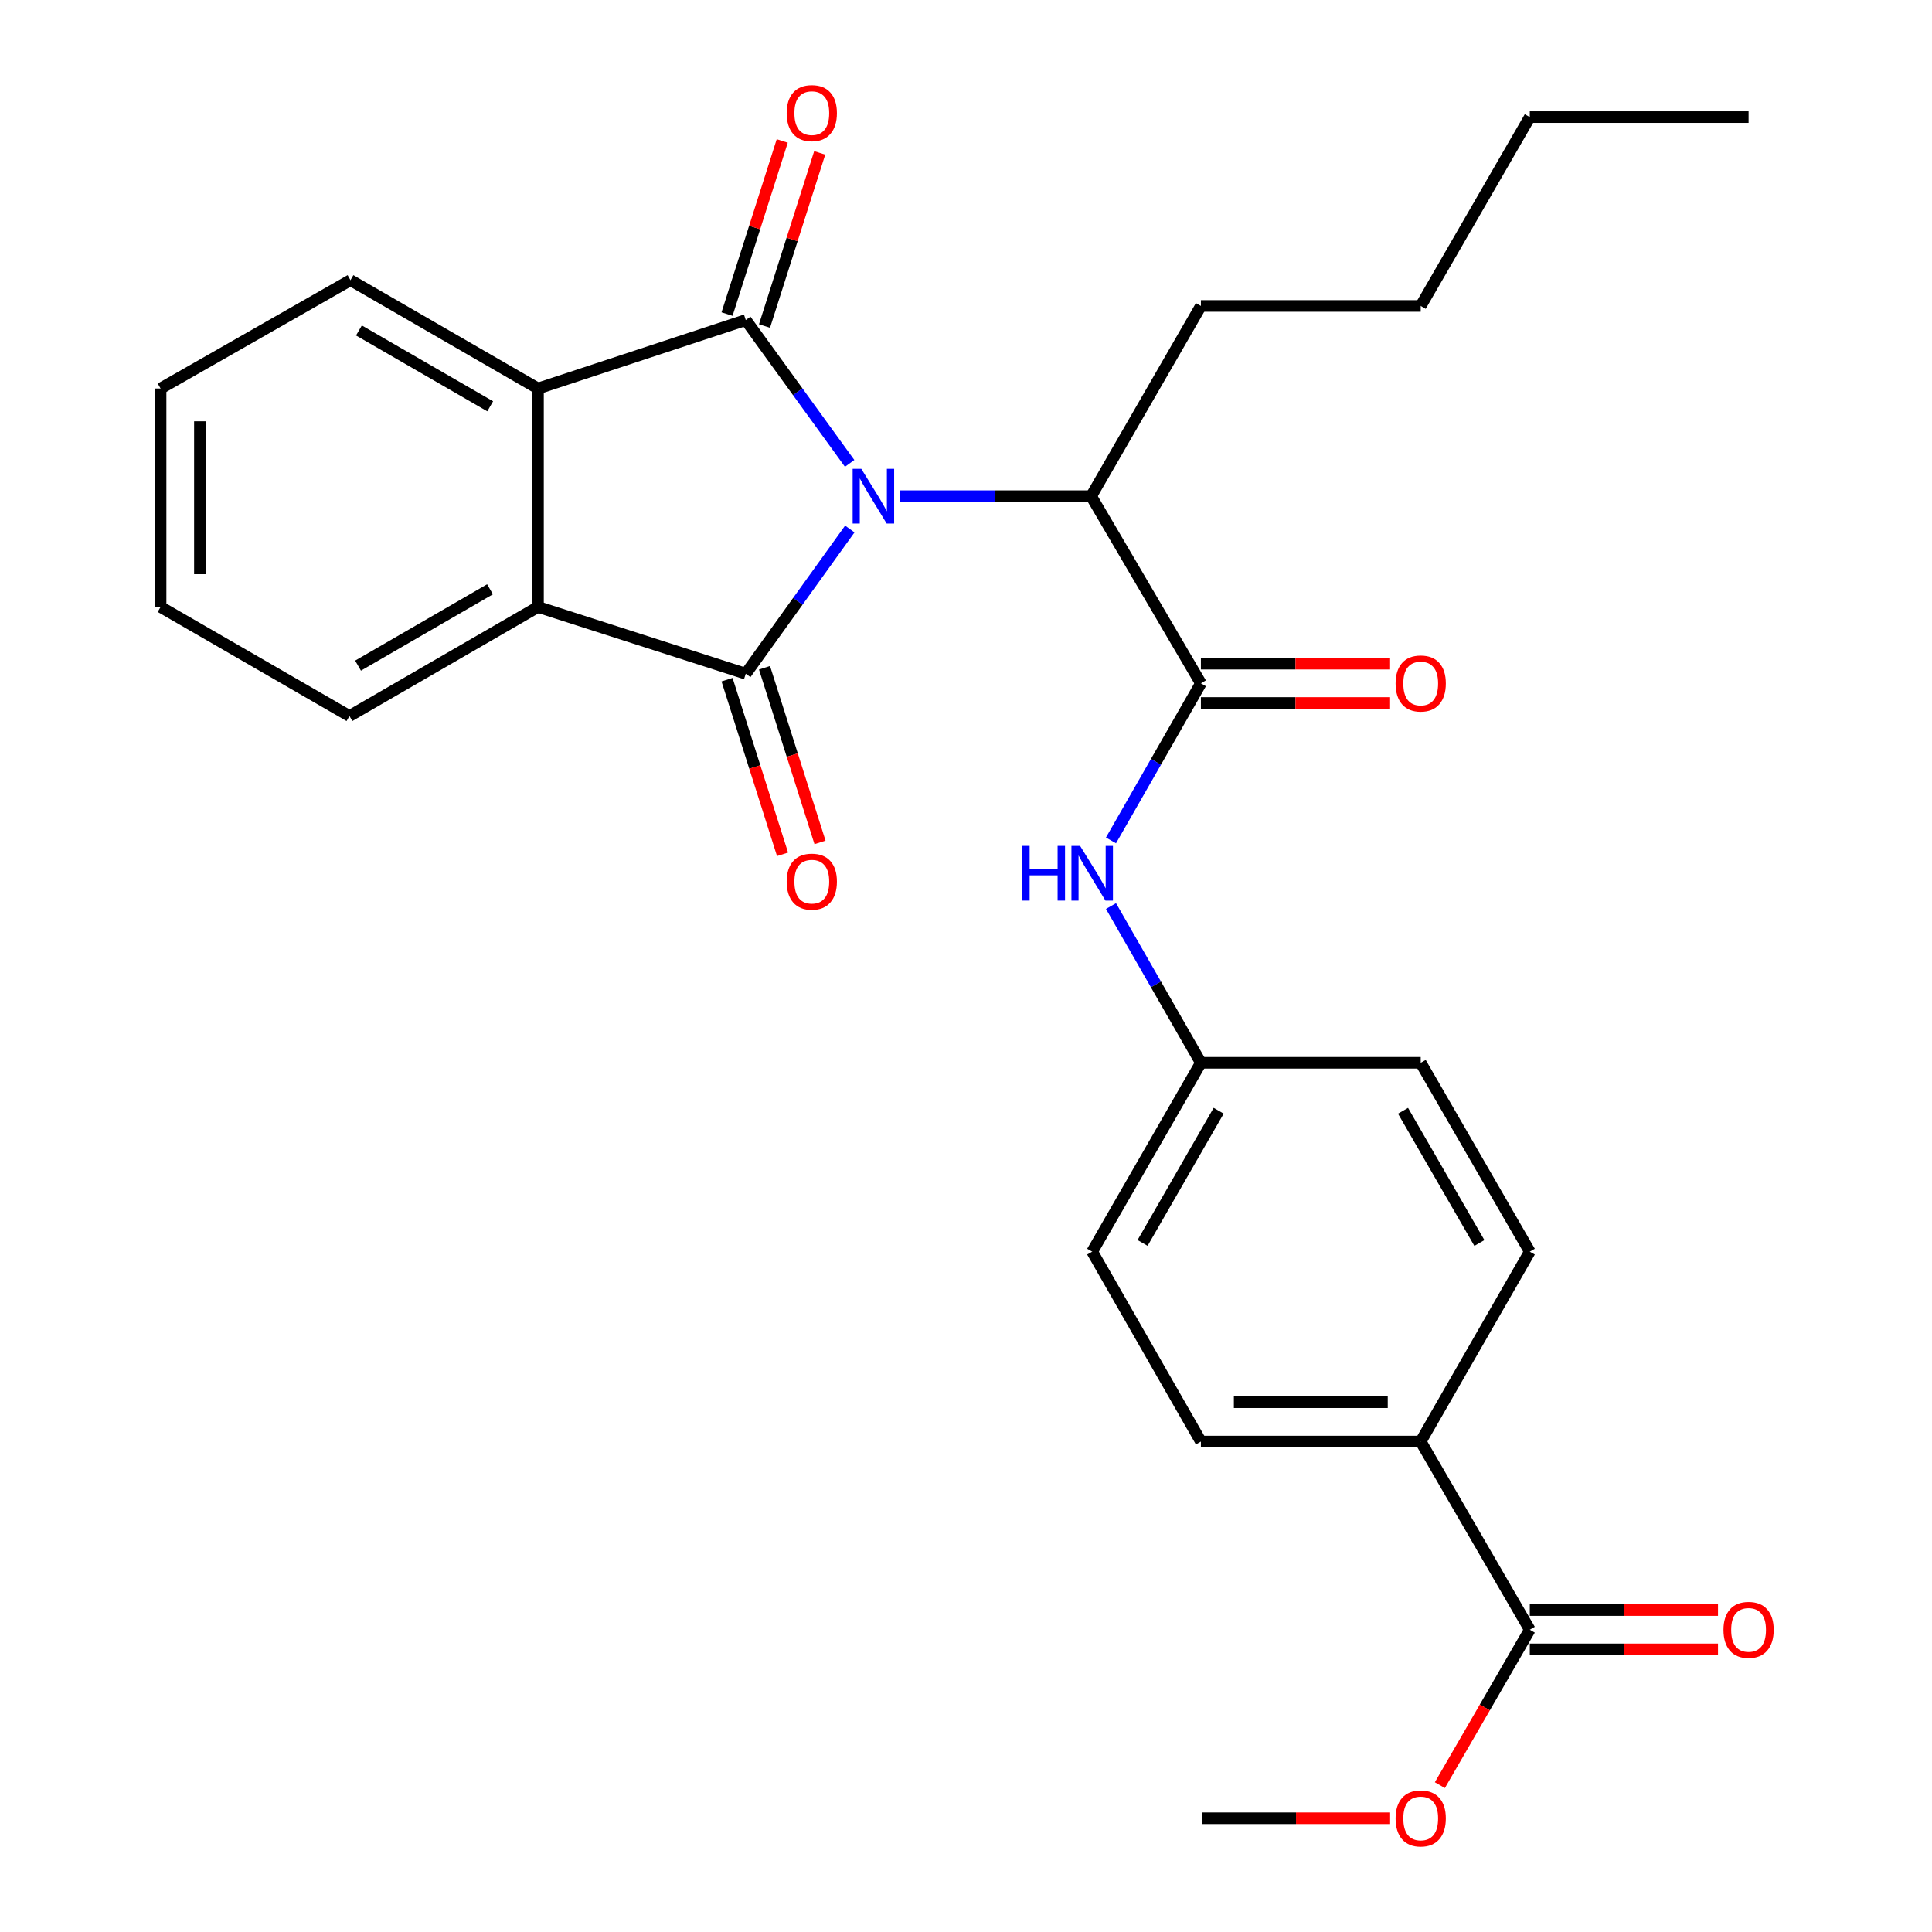 <?xml version='1.0' encoding='iso-8859-1'?>
<svg version='1.1' baseProfile='full'
              xmlns='http://www.w3.org/2000/svg'
                      xmlns:rdkit='http://www.rdkit.org/xml'
                      xmlns:xlink='http://www.w3.org/1999/xlink'
                  xml:space='preserve'
width='1000px' height='1000px' viewBox='0 0 1000 1000'>
<!-- END OF HEADER -->
<rect style='opacity:1.0;fill:#FFFFFF;stroke:none' width='1000' height='1000' x='0' y='0'> </rect>
<path class='bond-0' d='M 439.856,273.814 L 412.934,311.265' style='fill:none;fill-rule:evenodd;stroke:#0000FF;stroke-width:6px;stroke-linecap:butt;stroke-linejoin:miter;stroke-opacity:1' />
<path class='bond-0' d='M 412.934,311.265 L 386.012,348.715' style='fill:none;fill-rule:evenodd;stroke:#000000;stroke-width:6px;stroke-linecap:butt;stroke-linejoin:miter;stroke-opacity:1' />
<path class='bond-1' d='M 439.77,239.85 L 412.891,202.755' style='fill:none;fill-rule:evenodd;stroke:#0000FF;stroke-width:6px;stroke-linecap:butt;stroke-linejoin:miter;stroke-opacity:1' />
<path class='bond-1' d='M 412.891,202.755 L 386.012,165.659' style='fill:none;fill-rule:evenodd;stroke:#000000;stroke-width:6px;stroke-linecap:butt;stroke-linejoin:miter;stroke-opacity:1' />
<path class='bond-5' d='M 465.627,256.825 L 515.205,256.825' style='fill:none;fill-rule:evenodd;stroke:#0000FF;stroke-width:6px;stroke-linecap:butt;stroke-linejoin:miter;stroke-opacity:1' />
<path class='bond-5' d='M 515.205,256.825 L 564.784,256.825' style='fill:none;fill-rule:evenodd;stroke:#000000;stroke-width:6px;stroke-linecap:butt;stroke-linejoin:miter;stroke-opacity:1' />
<path class='bond-3' d='M 386.012,348.715 L 278.464,314.155' style='fill:none;fill-rule:evenodd;stroke:#000000;stroke-width:6px;stroke-linecap:butt;stroke-linejoin:miter;stroke-opacity:1' />
<path class='bond-8' d='M 376.315,351.797 L 390.679,396.995' style='fill:none;fill-rule:evenodd;stroke:#000000;stroke-width:6px;stroke-linecap:butt;stroke-linejoin:miter;stroke-opacity:1' />
<path class='bond-8' d='M 390.679,396.995 L 405.043,442.193' style='fill:none;fill-rule:evenodd;stroke:#FF0000;stroke-width:6px;stroke-linecap:butt;stroke-linejoin:miter;stroke-opacity:1' />
<path class='bond-8' d='M 395.709,345.633 L 410.073,390.831' style='fill:none;fill-rule:evenodd;stroke:#000000;stroke-width:6px;stroke-linecap:butt;stroke-linejoin:miter;stroke-opacity:1' />
<path class='bond-8' d='M 410.073,390.831 L 424.437,436.029' style='fill:none;fill-rule:evenodd;stroke:#FF0000;stroke-width:6px;stroke-linecap:butt;stroke-linejoin:miter;stroke-opacity:1' />
<path class='bond-2' d='M 386.012,165.659 L 278.464,201.101' style='fill:none;fill-rule:evenodd;stroke:#000000;stroke-width:6px;stroke-linecap:butt;stroke-linejoin:miter;stroke-opacity:1' />
<path class='bond-9' d='M 395.706,168.75 L 409.992,123.943' style='fill:none;fill-rule:evenodd;stroke:#000000;stroke-width:6px;stroke-linecap:butt;stroke-linejoin:miter;stroke-opacity:1' />
<path class='bond-9' d='M 409.992,123.943 L 424.279,79.136' style='fill:none;fill-rule:evenodd;stroke:#FF0000;stroke-width:6px;stroke-linecap:butt;stroke-linejoin:miter;stroke-opacity:1' />
<path class='bond-9' d='M 376.318,162.568 L 390.604,117.761' style='fill:none;fill-rule:evenodd;stroke:#000000;stroke-width:6px;stroke-linecap:butt;stroke-linejoin:miter;stroke-opacity:1' />
<path class='bond-9' d='M 390.604,117.761 L 404.891,72.954' style='fill:none;fill-rule:evenodd;stroke:#FF0000;stroke-width:6px;stroke-linecap:butt;stroke-linejoin:miter;stroke-opacity:1' />
<path class='bond-19' d='M 278.464,201.101 L 181.407,145.015' style='fill:none;fill-rule:evenodd;stroke:#000000;stroke-width:6px;stroke-linecap:butt;stroke-linejoin:miter;stroke-opacity:1' />
<path class='bond-19' d='M 253.724,210.307 L 185.784,171.047' style='fill:none;fill-rule:evenodd;stroke:#000000;stroke-width:6px;stroke-linecap:butt;stroke-linejoin:miter;stroke-opacity:1' />
<path class='bond-28' d='M 278.464,201.101 L 278.464,314.155' style='fill:none;fill-rule:evenodd;stroke:#000000;stroke-width:6px;stroke-linecap:butt;stroke-linejoin:miter;stroke-opacity:1' />
<path class='bond-20' d='M 278.464,314.155 L 180.876,370.614' style='fill:none;fill-rule:evenodd;stroke:#000000;stroke-width:6px;stroke-linecap:butt;stroke-linejoin:miter;stroke-opacity:1' />
<path class='bond-20' d='M 253.635,305.009 L 185.323,344.531' style='fill:none;fill-rule:evenodd;stroke:#000000;stroke-width:6px;stroke-linecap:butt;stroke-linejoin:miter;stroke-opacity:1' />
<path class='bond-4' d='M 621.582,353.689 L 564.784,256.825' style='fill:none;fill-rule:evenodd;stroke:#000000;stroke-width:6px;stroke-linecap:butt;stroke-linejoin:miter;stroke-opacity:1' />
<path class='bond-6' d='M 621.582,353.689 L 598.311,394.344' style='fill:none;fill-rule:evenodd;stroke:#000000;stroke-width:6px;stroke-linecap:butt;stroke-linejoin:miter;stroke-opacity:1' />
<path class='bond-6' d='M 598.311,394.344 L 575.041,434.998' style='fill:none;fill-rule:evenodd;stroke:#0000FF;stroke-width:6px;stroke-linecap:butt;stroke-linejoin:miter;stroke-opacity:1' />
<path class='bond-11' d='M 621.582,363.864 L 670.548,363.864' style='fill:none;fill-rule:evenodd;stroke:#000000;stroke-width:6px;stroke-linecap:butt;stroke-linejoin:miter;stroke-opacity:1' />
<path class='bond-11' d='M 670.548,363.864 L 719.514,363.864' style='fill:none;fill-rule:evenodd;stroke:#FF0000;stroke-width:6px;stroke-linecap:butt;stroke-linejoin:miter;stroke-opacity:1' />
<path class='bond-11' d='M 621.582,343.515 L 670.548,343.515' style='fill:none;fill-rule:evenodd;stroke:#000000;stroke-width:6px;stroke-linecap:butt;stroke-linejoin:miter;stroke-opacity:1' />
<path class='bond-11' d='M 670.548,343.515 L 719.514,343.515' style='fill:none;fill-rule:evenodd;stroke:#FF0000;stroke-width:6px;stroke-linecap:butt;stroke-linejoin:miter;stroke-opacity:1' />
<path class='bond-21' d='M 564.784,256.825 L 621.582,158.367' style='fill:none;fill-rule:evenodd;stroke:#000000;stroke-width:6px;stroke-linecap:butt;stroke-linejoin:miter;stroke-opacity:1' />
<path class='bond-13' d='M 575.057,468.977 L 598.32,509.537' style='fill:none;fill-rule:evenodd;stroke:#0000FF;stroke-width:6px;stroke-linecap:butt;stroke-linejoin:miter;stroke-opacity:1' />
<path class='bond-13' d='M 598.32,509.537 L 621.582,550.098' style='fill:none;fill-rule:evenodd;stroke:#000000;stroke-width:6px;stroke-linecap:butt;stroke-linejoin:miter;stroke-opacity:1' />
<path class='bond-7' d='M 791.818,843.54 L 735.359,746.144' style='fill:none;fill-rule:evenodd;stroke:#000000;stroke-width:6px;stroke-linecap:butt;stroke-linejoin:miter;stroke-opacity:1' />
<path class='bond-12' d='M 791.818,853.715 L 840.525,853.715' style='fill:none;fill-rule:evenodd;stroke:#000000;stroke-width:6px;stroke-linecap:butt;stroke-linejoin:miter;stroke-opacity:1' />
<path class='bond-12' d='M 840.525,853.715 L 889.233,853.715' style='fill:none;fill-rule:evenodd;stroke:#FF0000;stroke-width:6px;stroke-linecap:butt;stroke-linejoin:miter;stroke-opacity:1' />
<path class='bond-12' d='M 791.818,833.365 L 840.525,833.365' style='fill:none;fill-rule:evenodd;stroke:#000000;stroke-width:6px;stroke-linecap:butt;stroke-linejoin:miter;stroke-opacity:1' />
<path class='bond-12' d='M 840.525,833.365 L 889.233,833.365' style='fill:none;fill-rule:evenodd;stroke:#FF0000;stroke-width:6px;stroke-linecap:butt;stroke-linejoin:miter;stroke-opacity:1' />
<path class='bond-16' d='M 791.818,843.54 L 768.546,883.764' style='fill:none;fill-rule:evenodd;stroke:#000000;stroke-width:6px;stroke-linecap:butt;stroke-linejoin:miter;stroke-opacity:1' />
<path class='bond-16' d='M 768.546,883.764 L 745.274,923.989' style='fill:none;fill-rule:evenodd;stroke:#FF0000;stroke-width:6px;stroke-linecap:butt;stroke-linejoin:miter;stroke-opacity:1' />
<path class='bond-10' d='M 735.359,746.144 L 621.582,746.144' style='fill:none;fill-rule:evenodd;stroke:#000000;stroke-width:6px;stroke-linecap:butt;stroke-linejoin:miter;stroke-opacity:1' />
<path class='bond-10' d='M 718.292,725.794 L 638.648,725.794' style='fill:none;fill-rule:evenodd;stroke:#000000;stroke-width:6px;stroke-linecap:butt;stroke-linejoin:miter;stroke-opacity:1' />
<path class='bond-30' d='M 735.359,746.144 L 791.818,647.855' style='fill:none;fill-rule:evenodd;stroke:#000000;stroke-width:6px;stroke-linecap:butt;stroke-linejoin:miter;stroke-opacity:1' />
<path class='bond-17' d='M 621.582,550.098 L 735.359,550.098' style='fill:none;fill-rule:evenodd;stroke:#000000;stroke-width:6px;stroke-linecap:butt;stroke-linejoin:miter;stroke-opacity:1' />
<path class='bond-18' d='M 621.582,550.098 L 565.315,647.855' style='fill:none;fill-rule:evenodd;stroke:#000000;stroke-width:6px;stroke-linecap:butt;stroke-linejoin:miter;stroke-opacity:1' />
<path class='bond-18' d='M 630.779,574.913 L 591.392,643.343' style='fill:none;fill-rule:evenodd;stroke:#000000;stroke-width:6px;stroke-linecap:butt;stroke-linejoin:miter;stroke-opacity:1' />
<path class='bond-14' d='M 791.818,647.855 L 735.359,550.098' style='fill:none;fill-rule:evenodd;stroke:#000000;stroke-width:6px;stroke-linecap:butt;stroke-linejoin:miter;stroke-opacity:1' />
<path class='bond-14' d='M 765.727,643.369 L 726.206,574.939' style='fill:none;fill-rule:evenodd;stroke:#000000;stroke-width:6px;stroke-linecap:butt;stroke-linejoin:miter;stroke-opacity:1' />
<path class='bond-15' d='M 621.582,746.144 L 565.315,647.855' style='fill:none;fill-rule:evenodd;stroke:#000000;stroke-width:6px;stroke-linecap:butt;stroke-linejoin:miter;stroke-opacity:1' />
<path class='bond-22' d='M 719.528,941.128 L 670.82,941.128' style='fill:none;fill-rule:evenodd;stroke:#FF0000;stroke-width:6px;stroke-linecap:butt;stroke-linejoin:miter;stroke-opacity:1' />
<path class='bond-22' d='M 670.82,941.128 L 622.113,941.128' style='fill:none;fill-rule:evenodd;stroke:#000000;stroke-width:6px;stroke-linecap:butt;stroke-linejoin:miter;stroke-opacity:1' />
<path class='bond-26' d='M 181.407,145.015 L 83.118,201.101' style='fill:none;fill-rule:evenodd;stroke:#000000;stroke-width:6px;stroke-linecap:butt;stroke-linejoin:miter;stroke-opacity:1' />
<path class='bond-25' d='M 180.876,370.614 L 83.118,314.155' style='fill:none;fill-rule:evenodd;stroke:#000000;stroke-width:6px;stroke-linecap:butt;stroke-linejoin:miter;stroke-opacity:1' />
<path class='bond-23' d='M 621.582,158.367 L 735.359,158.367' style='fill:none;fill-rule:evenodd;stroke:#000000;stroke-width:6px;stroke-linecap:butt;stroke-linejoin:miter;stroke-opacity:1' />
<path class='bond-24' d='M 735.359,158.367 L 791.818,60.609' style='fill:none;fill-rule:evenodd;stroke:#000000;stroke-width:6px;stroke-linecap:butt;stroke-linejoin:miter;stroke-opacity:1' />
<path class='bond-27' d='M 791.818,60.609 L 905.064,60.609' style='fill:none;fill-rule:evenodd;stroke:#000000;stroke-width:6px;stroke-linecap:butt;stroke-linejoin:miter;stroke-opacity:1' />
<path class='bond-29' d='M 83.118,314.155 L 83.118,201.101' style='fill:none;fill-rule:evenodd;stroke:#000000;stroke-width:6px;stroke-linecap:butt;stroke-linejoin:miter;stroke-opacity:1' />
<path class='bond-29' d='M 103.468,297.197 L 103.468,218.059' style='fill:none;fill-rule:evenodd;stroke:#000000;stroke-width:6px;stroke-linecap:butt;stroke-linejoin:miter;stroke-opacity:1' />
<path  class='atom-0' d='M 445.809 242.665
L 455.089 257.665
Q 456.009 259.145, 457.489 261.825
Q 458.969 264.505, 459.049 264.665
L 459.049 242.665
L 462.809 242.665
L 462.809 270.985
L 458.929 270.985
L 448.969 254.585
Q 447.809 252.665, 446.569 250.465
Q 445.369 248.265, 445.009 247.585
L 445.009 270.985
L 441.329 270.985
L 441.329 242.665
L 445.809 242.665
' fill='#0000FF'/>
<path  class='atom-7' d='M 529.095 437.83
L 532.935 437.83
L 532.935 449.87
L 547.415 449.87
L 547.415 437.83
L 551.255 437.83
L 551.255 466.15
L 547.415 466.15
L 547.415 453.07
L 532.935 453.07
L 532.935 466.15
L 529.095 466.15
L 529.095 437.83
' fill='#0000FF'/>
<path  class='atom-7' d='M 559.055 437.83
L 568.335 452.83
Q 569.255 454.31, 570.735 456.99
Q 572.215 459.67, 572.295 459.83
L 572.295 437.83
L 576.055 437.83
L 576.055 466.15
L 572.175 466.15
L 562.215 449.75
Q 561.055 447.83, 559.815 445.63
Q 558.615 443.43, 558.255 442.75
L 558.255 466.15
L 554.575 466.15
L 554.575 437.83
L 559.055 437.83
' fill='#0000FF'/>
<path  class='atom-9' d='M 407.188 456.332
Q 407.188 449.532, 410.548 445.732
Q 413.908 441.932, 420.188 441.932
Q 426.468 441.932, 429.828 445.732
Q 433.188 449.532, 433.188 456.332
Q 433.188 463.212, 429.788 467.132
Q 426.388 471.012, 420.188 471.012
Q 413.948 471.012, 410.548 467.132
Q 407.188 463.252, 407.188 456.332
M 420.188 467.812
Q 424.508 467.812, 426.828 464.932
Q 429.188 462.012, 429.188 456.332
Q 429.188 450.772, 426.828 447.972
Q 424.508 445.132, 420.188 445.132
Q 415.868 445.132, 413.508 447.932
Q 411.188 450.732, 411.188 456.332
Q 411.188 462.052, 413.508 464.932
Q 415.868 467.812, 420.188 467.812
' fill='#FF0000'/>
<path  class='atom-10' d='M 407.188 58.552
Q 407.188 51.752, 410.548 47.952
Q 413.908 44.152, 420.188 44.152
Q 426.468 44.152, 429.828 47.952
Q 433.188 51.752, 433.188 58.552
Q 433.188 65.432, 429.788 69.352
Q 426.388 73.232, 420.188 73.232
Q 413.948 73.232, 410.548 69.352
Q 407.188 65.472, 407.188 58.552
M 420.188 70.032
Q 424.508 70.032, 426.828 67.152
Q 429.188 64.232, 429.188 58.552
Q 429.188 52.992, 426.828 50.192
Q 424.508 47.352, 420.188 47.352
Q 415.868 47.352, 413.508 50.152
Q 411.188 52.952, 411.188 58.552
Q 411.188 64.272, 413.508 67.152
Q 415.868 70.032, 420.188 70.032
' fill='#FF0000'/>
<path  class='atom-12' d='M 722.359 353.769
Q 722.359 346.969, 725.719 343.169
Q 729.079 339.369, 735.359 339.369
Q 741.639 339.369, 744.999 343.169
Q 748.359 346.969, 748.359 353.769
Q 748.359 360.649, 744.959 364.569
Q 741.559 368.449, 735.359 368.449
Q 729.119 368.449, 725.719 364.569
Q 722.359 360.689, 722.359 353.769
M 735.359 365.249
Q 739.679 365.249, 741.999 362.369
Q 744.359 359.449, 744.359 353.769
Q 744.359 348.209, 741.999 345.409
Q 739.679 342.569, 735.359 342.569
Q 731.039 342.569, 728.679 345.369
Q 726.359 348.169, 726.359 353.769
Q 726.359 359.489, 728.679 362.369
Q 731.039 365.249, 735.359 365.249
' fill='#FF0000'/>
<path  class='atom-13' d='M 892.064 843.62
Q 892.064 836.82, 895.424 833.02
Q 898.784 829.22, 905.064 829.22
Q 911.344 829.22, 914.704 833.02
Q 918.064 836.82, 918.064 843.62
Q 918.064 850.5, 914.664 854.42
Q 911.264 858.3, 905.064 858.3
Q 898.824 858.3, 895.424 854.42
Q 892.064 850.54, 892.064 843.62
M 905.064 855.1
Q 909.384 855.1, 911.704 852.22
Q 914.064 849.3, 914.064 843.62
Q 914.064 838.06, 911.704 835.26
Q 909.384 832.42, 905.064 832.42
Q 900.744 832.42, 898.384 835.22
Q 896.064 838.02, 896.064 843.62
Q 896.064 849.34, 898.384 852.22
Q 900.744 855.1, 905.064 855.1
' fill='#FF0000'/>
<path  class='atom-17' d='M 722.359 941.208
Q 722.359 934.408, 725.719 930.608
Q 729.079 926.808, 735.359 926.808
Q 741.639 926.808, 744.999 930.608
Q 748.359 934.408, 748.359 941.208
Q 748.359 948.088, 744.959 952.008
Q 741.559 955.888, 735.359 955.888
Q 729.119 955.888, 725.719 952.008
Q 722.359 948.128, 722.359 941.208
M 735.359 952.688
Q 739.679 952.688, 741.999 949.808
Q 744.359 946.888, 744.359 941.208
Q 744.359 935.648, 741.999 932.848
Q 739.679 930.008, 735.359 930.008
Q 731.039 930.008, 728.679 932.808
Q 726.359 935.608, 726.359 941.208
Q 726.359 946.928, 728.679 949.808
Q 731.039 952.688, 735.359 952.688
' fill='#FF0000'/>
</svg>
